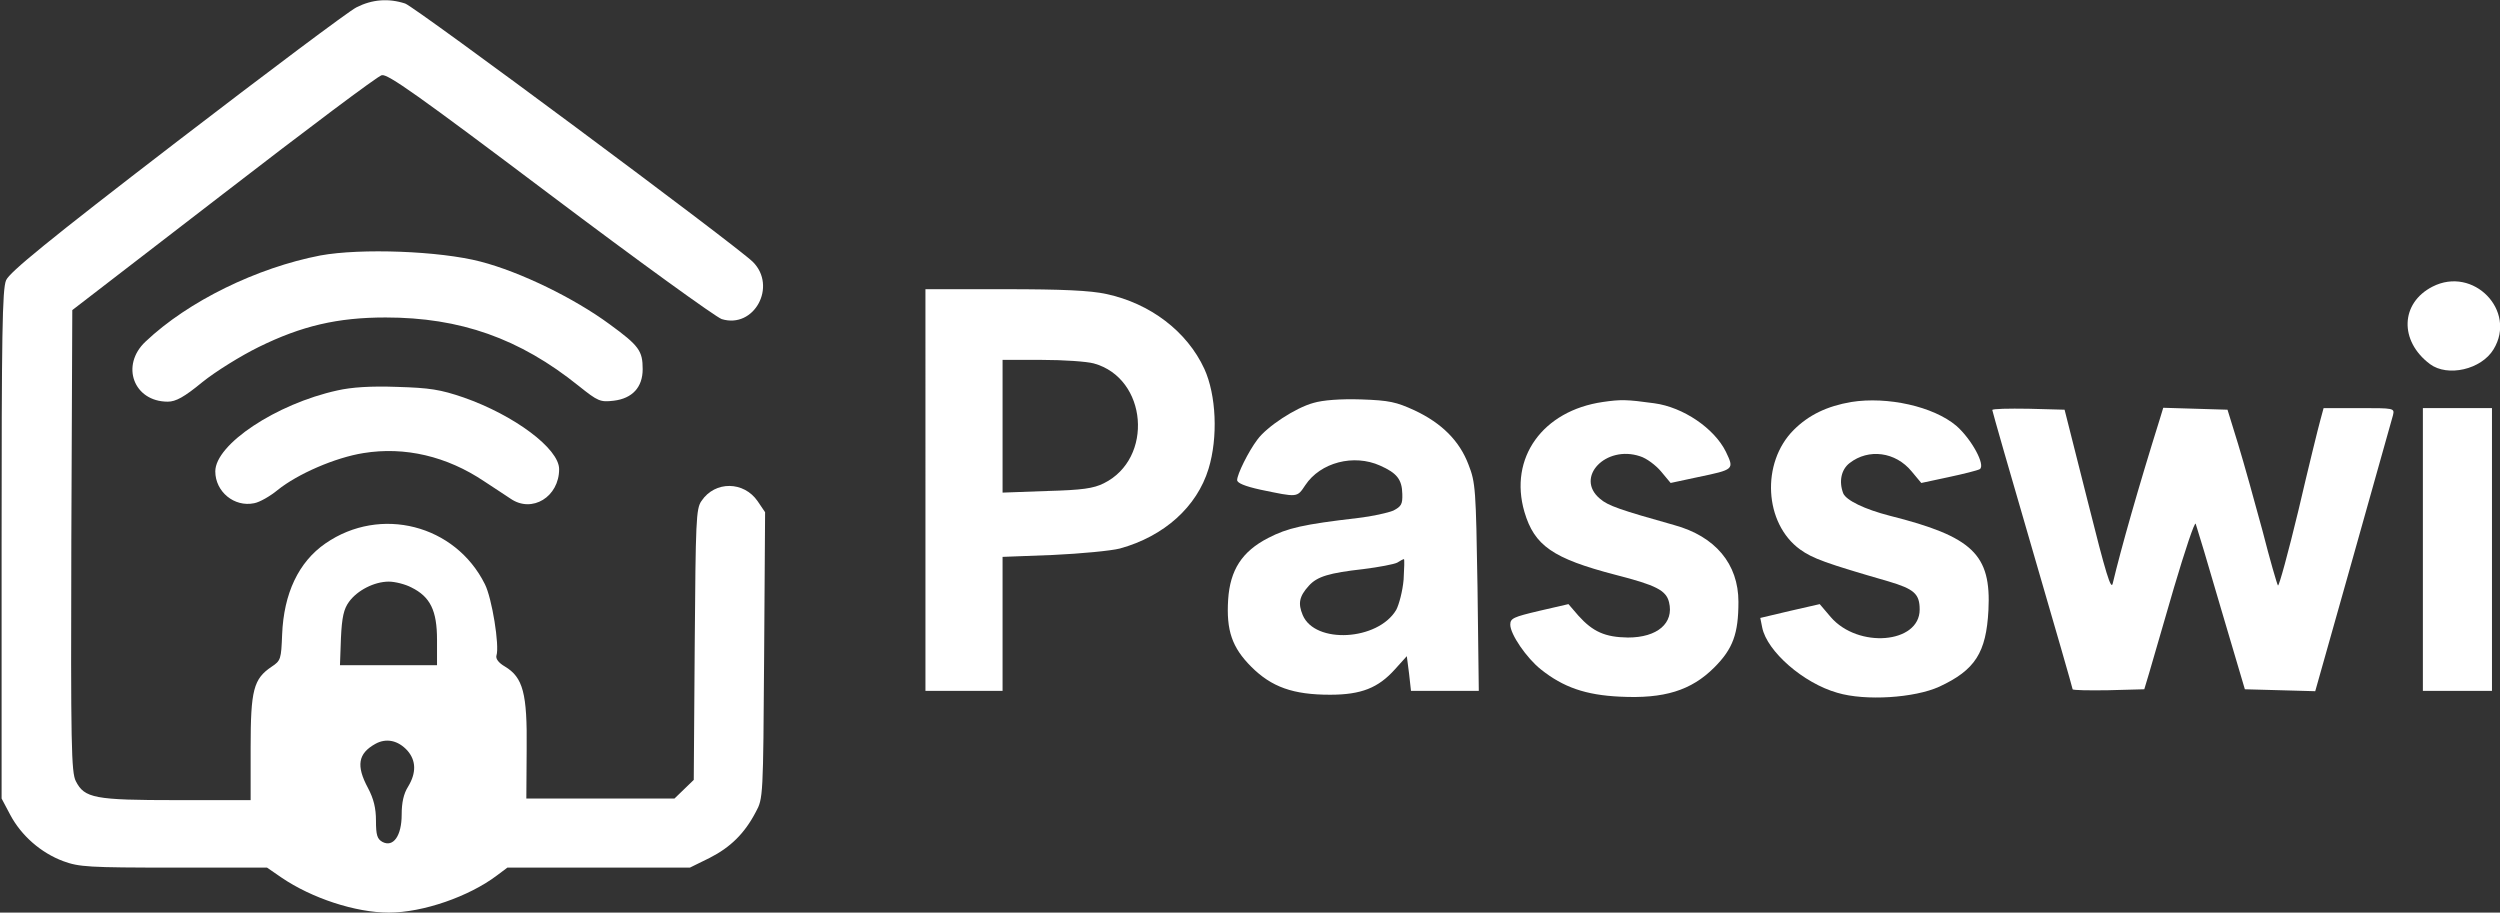 <svg fill="white" version="1.2" xmlns="http://www.w3.org/2000/svg" viewBox="0 0 778 284" width="778" height="284"><rect x="0" y="0" width="778" height="284" fill="#333333" stroke="none"/><style></style>
<path d="m110.9 2.3c-2.4 1.2-27.6 20.1-56 41.9-40.1 30.8-51.9 40.5-53 43-1.2 2.7-1.4 17.1-1.4 82.3v79l2.7 5.1c3.4 6.4 9.5 11.8 16.5 14.4 4.9 1.8 7.8 2 34.4 2h29l4.5 3.1c9.4 6.4 23 10.9 33.4 10.9 10.6 0 25-5 33.7-11.6l3.2-2.4h28.4 28.4l6.1-3c6.5-3.3 10.9-7.6 14.4-14.3 2.3-4.2 2.3-4.7 2.6-48.7l0.3-44.6-2.3-3.4c-4.3-6.3-13.3-6.4-17.5-0.1-1.7 2.4-1.8 6.1-2.1 44.7l-0.3 42.1-3 2.9-3 2.9h-23.1-23l0.1-15.3c0.2-17.4-1.1-22.4-6.8-25.8-1.9-1.1-2.9-2.4-2.6-3.4 1-3-1.4-17.9-3.6-22.2-9.2-18.5-32.5-24.5-49.6-12.7-8.4 5.8-13 15.6-13.5 28.4-0.3 7.6-0.4 8.1-3.3 10-5.6 3.8-6.5 7.2-6.5 25.2v16.3h-23c-25.6 0-28.7-0.6-31.4-5.9-1.4-2.7-1.6-11.1-1.4-74.8l0.3-71.8 47-36.2c25.9-20 48-36.6 49.3-36.9 1.8-0.5 11 6 52.3 37.1 27.6 20.8 51.7 38.2 53.5 38.8 10.1 3.1 17.3-10.2 9.7-17.8-5.3-5.2-105-79.3-108.2-80.4-5.2-1.7-10.3-1.3-15.2 1.2zm17.1 180.5c5.9 2.9 8 7.2 8 16.3v7.9h-15.1-15.1l0.3-8.4c0.3-6.6 0.9-9.1 2.5-11.3 2.6-3.6 7.9-6.3 12.4-6.3 1.9 0 5.1 0.8 7 1.8zm-1.2 50.8c2.7 3.1 2.8 6.9 0.2 11.2-1.4 2.2-2 5-2 8.7 0 6.6-2.6 10.3-6 8.5-1.6-0.9-2-2.1-2-6.6 0-3.9-0.7-6.8-2.5-10.2-3.7-6.9-3.1-10.7 2.3-13.7 3.4-1.9 7.1-1.1 10 2.1z"/>
<path d="m99.7 79.5c-19.7 3.8-41.1 14.2-54.4 26.8-7.9 7.4-3.7 18.7 6.9 18.7 2.5 0 5.1-1.4 10.8-6.1 4.1-3.3 12-8.2 17.5-10.9 13.4-6.6 24.6-9.2 39.5-9.2 23.2 0 41.7 6.5 60.1 21.3 6 4.8 6.7 5.1 10.9 4.6 5.8-0.7 9-4.2 9-9.8 0-5.7-1.1-7.3-10.3-14-11-8.1-27.8-16.3-40.2-19.5-12.7-3.3-37.2-4.2-49.8-1.9z"/>
<path d="m757 89.2c-10 5.1-10.4 16.9-0.8 24.1 5.5 4.1 16 1.7 19.8-4.6 7.3-12-6.3-26-19-19.5z"/>
<path d="m288 152.5v62.5h12 12v-20.8-20.9l15.8-0.6c8.6-0.4 18-1.3 20.7-2 13.8-3.8 24-13 27.6-24.8 3-9.8 2.4-23-1.3-31.1-5.4-11.7-16.9-20.4-30.5-23.3-4.9-1.1-13.9-1.5-31.5-1.5h-24.8zm52.4-39.4c16.7 4.6 18.7 29.6 3.1 37.3-3.2 1.6-6.7 2.1-17.7 2.4l-13.8 0.5v-20.7-20.6h12.3c6.7 0 13.9 0.5 16.1 1.1z"/>
<path d="m105 121.5c-19.1 4.2-38 16.8-38 25.2 0 6.3 5.9 11.2 12.1 9.9 1.7-0.3 5-2.2 7.3-4.1 6.2-5 17.9-10.1 26.7-11.5 12.9-2.1 26 1 37.6 8.8 3.1 2 6.8 4.5 8.2 5.4 6.7 4.6 15.1-0.6 15.1-9.2 0-6.4-14-16.8-29.7-22.3-7.3-2.5-10.6-3-20.7-3.3-8.2-0.3-14.2 0.1-18.6 1.1z"/>
<path d="m408.7 125.4c-5.5 1.5-14.4 7.3-17.4 11.4-2.8 3.7-6.3 10.8-6.3 12.6 0 0.9 2.3 1.9 7.3 3 11.6 2.4 11.3 2.5 13.9-1.4 4.7-7.1 15.1-9.8 23.3-6.1 5.2 2.3 6.8 4.3 6.9 8.8 0.1 3.2-0.3 3.9-2.8 5.2-1.7 0.7-6.6 1.8-11 2.3-17.1 2-21.9 3.1-27.9 6.2-8.2 4.2-11.9 10-12.5 19.2-0.6 9.6 1.2 14.9 7.2 20.9 6.3 6.3 13 8.7 24.5 8.7 9.7 0 15-2.1 20.2-7.9l3.7-4.1 0.7 5.4 0.6 5.4h10.6 10.5l-0.4-32.3c-0.5-30.5-0.6-32.5-2.8-38.1-2.8-7.4-8.3-12.9-16.8-16.9-5.7-2.6-7.8-3.1-16.6-3.4-6.4-0.2-11.9 0.2-14.9 1.1zm28.1 55c-0.3 3.5-1.4 7.7-2.3 9.4-5.7 9.6-25.3 10.7-29.1 1.6-1.5-3.6-1.1-5.8 1.9-9.1 2.6-2.9 6.3-4 17-5.2 4.8-0.6 9.5-1.5 10.5-2 0.9-0.6 1.9-1.1 2.1-1.1 0.2 0 0.1 2.9-0.1 6.4z"/>
<path d="m498.8 125.1c-18.7 2.7-29.3 17.4-24.4 34.2 3.1 10.5 8.8 14.5 28.4 19.6 12.5 3.2 15.7 4.8 16.6 8.5 1.6 6.5-3.6 11-12.8 11-7.1-0.1-10.9-1.8-15.4-6.8l-3.1-3.6-9.1 2.1c-8 1.9-9 2.3-9 4.3 0 3 5.1 10.4 9.5 13.9 7 5.6 14 8 24.6 8.5 13.8 0.7 22.2-1.9 29.4-9.1 5.8-5.8 7.5-10.5 7.5-20.4 0-11.8-7.2-20.4-20-23.9-16.7-4.7-20.6-6-23.1-8.2-7.9-6.6 1.8-16.8 12.5-13.2 2 0.6 4.9 2.8 6.5 4.7l3 3.6 8.4-1.8c11.5-2.4 11.4-2.4 8.8-7.9-3.6-7.3-13.3-13.9-22.3-15.1-8.7-1.2-10.4-1.2-16-0.4z"/>
<path d="m576.1 125.1c-7.5 1.3-13.2 4-17.9 8.7-10.2 10.2-9.2 29.1 2 37.2 3.9 2.8 8 4.3 27.4 9.9 8.1 2.4 9.8 3.9 9.8 8.8 0 10.6-19.2 12.2-27.7 2.3l-3.4-4-9.2 2.1-9.3 2.2 0.6 3c1.5 7.4 12.8 17.3 23.4 20.3 8.7 2.6 24 1.6 31.7-1.9 11.2-5.2 14.6-10.6 15.3-23.8 0.9-17.4-4.9-22.9-30.7-29.4-7.8-2-13.6-4.8-14.5-7-1.4-3.7-0.6-7.4 2-9.4 5.9-4.6 14.3-3.5 19.3 2.6l3 3.6 8.4-1.8c4.7-1 9.1-2.1 9.8-2.5 1.9-1.2-2.6-9.4-7.3-13.5-7.1-6-21.4-9.2-32.7-7.4z"/>
<path d="m620 127.6c0 0.3 5.6 19.9 12.5 43.5 6.9 23.6 12.5 43.1 12.5 43.4 0 0.3 5 0.4 11.1 0.3l11.2-0.3 1.5-5c0.8-2.8 4.3-14.7 7.7-26.5 3.5-11.8 6.5-20.8 6.8-20 0.3 0.8 3.9 12.7 7.9 26.5l7.4 25 11 0.3 10.9 0.3 11.8-41.8c6.5-23 12-42.8 12.4-44.1 0.5-2.2 0.4-2.2-10.5-2.2h-11.1l-1 3.7c-0.6 2.1-3.7 14.7-6.8 28-3.2 13.3-6.1 23.9-6.4 23.5-0.3-0.4-2.5-8-4.8-17-2.4-8.9-5.8-21.1-7.6-27l-3.3-10.7-10-0.3-10-0.3-1 3.3c-6.8 21.7-12.1 40.4-14.7 51.3-0.5 2.4-2.1-2.7-7.8-25.5l-7.2-28.5-11.2-0.3c-6.2-0.1-11.3 0-11.3 0.4z"/>
<path d="m754 171v44h10.8 10.7v-44-44h-10.7-10.8z"/>
</svg>
